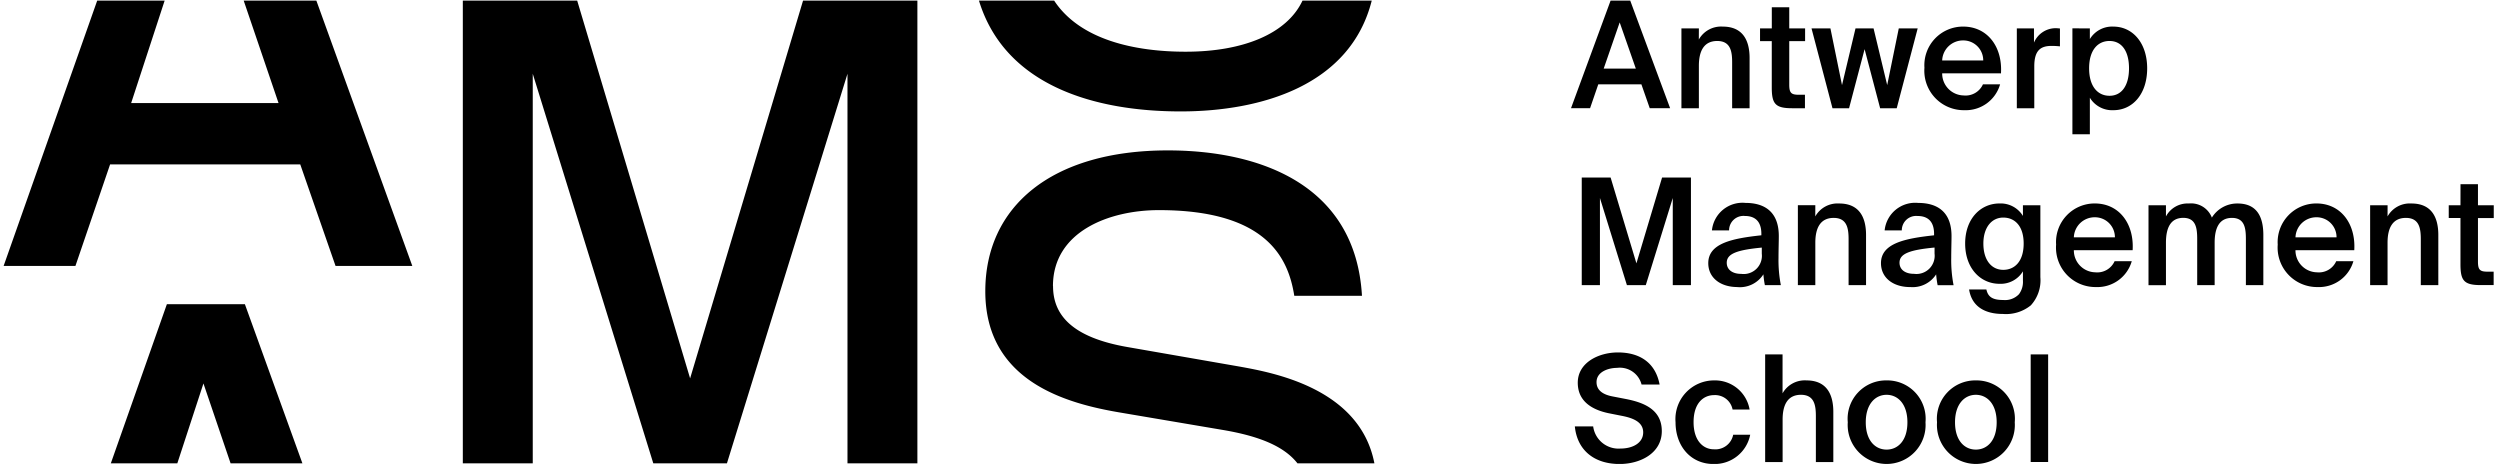 <svg xmlns="http://www.w3.org/2000/svg" xmlns:xlink="http://www.w3.org/1999/xlink" width="251.162" height="46.607" viewBox="0 0 251.162 46.607">
  <defs>
    <clipPath id="clip-path">
      <rect id="Rectangle_861" data-name="Rectangle 861" width="251.162" height="46.607" fill="none"/>
    </clipPath>
    <clipPath id="clip-path-2">
      <rect id="Rectangle_860" data-name="Rectangle 860" width="250.17" height="46.553" fill="none"/>
    </clipPath>
  </defs>
  <g id="Group_1544" data-name="Group 1544" transform="translate(-83.31)">
    <g id="Group_1317" data-name="Group 1317" transform="translate(83.31 0)" clip-path="url(#clip-path)">
      <g id="Group_1316" data-name="Group 1316" transform="translate(0.365 0.062)">
        <g id="Group_1315" data-name="Group 1315" clip-path="url(#clip-path-2)">
          <path id="Path_793" data-name="Path 793" d="M162.518,41.705c1.017.194,2.2.552,2.2,1.671,0,1.044-1.017,1.626-2.284,1.626a2.569,2.569,0,0,1-2.741-2.223h-1.842c.236,2.387,1.945,3.774,4.494,3.774,2.107,0,4.243-1.1,4.243-3.3,0-2.163-1.783-2.88-3.654-3.238l-1.311-.254c-.928-.179-1.592-.6-1.592-1.432,0-1.059,1.224-1.432,2.048-1.432a2.251,2.251,0,0,1,2.475,1.671h1.813c-.428-2.253-2.063-3.222-4.185-3.222-1.959,0-4.037,1.029-4.037,3.043,0,1.835,1.385,2.7,3.08,3.059Zm9.34-3.55a3.885,3.885,0,0,0-3.89,4.207c0,2.387,1.518,4.192,3.816,4.192a3.642,3.642,0,0,0,3.684-2.938h-1.709a1.821,1.821,0,0,1-1.945,1.461c-1.032,0-2.034-.819-2.034-2.73,0-1.894.973-2.715,2.077-2.715a1.791,1.791,0,0,1,1.842,1.447h1.709A3.523,3.523,0,0,0,171.858,38.155Zm6.867-2.611h-1.754V46.36h1.754V42.093c0-1.447.486-2.492,1.841-2.492s1.5,1.075,1.5,2.149V46.36h1.753V41.318c0-1.91-.781-3.163-2.7-3.163a2.557,2.557,0,0,0-2.4,1.3V35.544Zm8.354,6.818c0-1.85.973-2.76,2.092-2.76s2.092.91,2.092,2.76c0,1.865-.972,2.745-2.092,2.745s-2.092-.88-2.092-2.745m2.092-4.207a3.855,3.855,0,0,0-3.9,4.207,3.914,3.914,0,1,0,7.809,0,3.856,3.856,0,0,0-3.9-4.207m6.866,4.207c0-1.85.972-2.76,2.092-2.76s2.092.91,2.092,2.76c0,1.865-.972,2.745-2.092,2.745s-2.092-.88-2.092-2.745Zm2.092-4.207a3.856,3.856,0,0,0-3.9,4.207,3.914,3.914,0,1,0,7.809,0,3.855,3.855,0,0,0-3.9-4.207m5.5,8.2h1.754V35.544h-1.754ZM164.978,28.587l2.711-8.756v8.756h1.827V17.772h-2.9l-2.578,8.623-2.593-8.623h-2.9V28.587h1.827V19.831l2.711,8.756Zm11.655-3.163a1.832,1.832,0,0,1-2.063,2.029c-.884,0-1.458-.418-1.458-1.119,0-.91,1.031-1.284,3.521-1.522Zm-2.446,3.357a2.8,2.8,0,0,0,2.608-1.283,9.167,9.167,0,0,0,.148,1.089h1.605a13.184,13.184,0,0,1-.235-2.745c0-.731.029-1.685.029-2.073.044-2.566-1.444-3.446-3.344-3.446a3.085,3.085,0,0,0-3.374,2.76h1.724a1.443,1.443,0,0,1,1.591-1.447c.884,0,1.651.418,1.651,1.791v.149c-2.888.313-5.334.79-5.334,2.8,0,1.462,1.209,2.4,2.932,2.4m7.823-8.22h-1.753v8.026h1.753V24.321c0-1.447.487-2.492,1.842-2.492s1.5,1.075,1.5,2.149v4.609h1.754V23.545c0-1.909-.781-3.163-2.7-3.163a2.559,2.559,0,0,0-2.4,1.3Zm11.979,4.863a1.832,1.832,0,0,1-2.063,2.029c-.884,0-1.458-.418-1.458-1.119,0-.91,1.031-1.284,3.521-1.522Zm-2.446,3.357A2.8,2.8,0,0,0,194.15,27.5a9.178,9.178,0,0,0,.148,1.089H195.9a13.187,13.187,0,0,1-.235-2.745c0-.731.029-1.685.029-2.073.044-2.566-1.444-3.446-3.345-3.446a3.085,3.085,0,0,0-3.374,2.76H190.7a1.442,1.442,0,0,1,1.591-1.447c.883,0,1.65.418,1.65,1.791v.149c-2.888.313-5.334.79-5.334,2.8,0,1.462,1.209,2.4,2.932,2.4m11.33-7.146a2.617,2.617,0,0,0-2.358-1.253c-1.885,0-3.447,1.522-3.447,4.028s1.562,4.043,3.447,4.043a2.616,2.616,0,0,0,2.358-1.253v.94a2.065,2.065,0,0,1-.4,1.358,1.927,1.927,0,0,1-1.578.582c-1.06,0-1.532-.3-1.694-1.059h-1.738c.279,1.761,1.65,2.461,3.388,2.461a3.964,3.964,0,0,0,2.815-.865,3.729,3.729,0,0,0,.958-2.834V20.561h-1.753Zm.073,2.774c0,1.805-.913,2.641-2.048,2.641-1.178,0-2-.97-2-2.641,0-1.611.825-2.61,2-2.61,1.135,0,2.048.82,2.048,2.61m10.948.672c.162-2.685-1.371-4.7-3.8-4.7a3.88,3.88,0,0,0-3.889,4.133,3.964,3.964,0,0,0,4.007,4.266,3.591,3.591,0,0,0,3.595-2.6h-1.723a1.911,1.911,0,0,1-1.945,1.119,2.2,2.2,0,0,1-2.151-2.223h5.908Zm-3.8-3.312a2.005,2.005,0,0,1,2.019,2.014h-4.125a2.092,2.092,0,0,1,2.107-2.014m7.146,2.551c0-1.447.442-2.492,1.739-2.492s1.4,1.075,1.4,2.149v4.609h1.753V24.321c0-1.447.442-2.492,1.739-2.492s1.4,1.075,1.4,2.149v4.609h1.753V23.545c0-1.909-.707-3.163-2.593-3.163A2.985,2.985,0,0,0,221.85,21.8a2.233,2.233,0,0,0-2.313-1.418,2.458,2.458,0,0,0-2.3,1.3V20.561h-1.753v8.026h1.753Zm18.919.761c.162-2.685-1.371-4.7-3.8-4.7a3.881,3.881,0,0,0-3.89,4.133,3.964,3.964,0,0,0,4.009,4.266,3.591,3.591,0,0,0,3.594-2.6h-1.724a1.911,1.911,0,0,1-1.945,1.119,2.2,2.2,0,0,1-2.151-2.223h5.909Zm-3.8-3.312a2,2,0,0,1,2.019,2.014h-4.125a2.093,2.093,0,0,1,2.107-2.014m7.146-1.209h-1.753v8.026H239.5V24.321c0-1.447.486-2.492,1.841-2.492s1.5,1.075,1.5,2.149v4.609H244.6V23.545c0-1.909-.781-3.163-2.7-3.163a2.557,2.557,0,0,0-2.4,1.3Zm7.322,0h-1.178v1.283h1.178v4.64c0,1.641.339,2.1,2.034,2.1h1.3V27.23h-.633c-.751,0-.943-.194-.943-1.015V21.844h1.591V20.561h-1.591V18.444h-1.754Zm-89.36-9.746h1.915l.825-2.4h4.332l.839,2.4h2.048L163.416,0h-1.974Zm4.891-8.623,1.621,4.64h-3.227Zm7.956.6h-1.753v8.026h1.753V6.548c0-1.447.486-2.492,1.842-2.492s1.5,1.074,1.5,2.149v4.609h1.753V5.773c0-1.909-.78-3.163-2.7-3.163a2.558,2.558,0,0,0-2.4,1.3Zm7.323,0h-1.178V4.072h1.178v4.64c0,1.641.339,2.1,2.034,2.1h1.3V9.457h-.633c-.752,0-.944-.193-.944-1.014V4.073h1.592V2.79h-1.592V.671h-1.753V2.79Zm7.057,5.7-1.164-5.7h-1.9l2.107,8.026H185.4l1.562-5.937,1.561,5.937h1.665l2.107-8.026h-1.9l-1.164,5.7-1.37-5.7h-1.812Zm15.971-1.179c.163-2.684-1.37-4.7-3.8-4.7a3.88,3.88,0,0,0-3.89,4.132,3.964,3.964,0,0,0,4.008,4.267,3.592,3.592,0,0,0,3.595-2.6h-1.724a1.912,1.912,0,0,1-1.945,1.119,2.2,2.2,0,0,1-2.151-2.223ZM196.861,4a2,2,0,0,1,2.019,2.014h-4.125A2.093,2.093,0,0,1,196.861,4ZM206.586,2.8c-.152-.017-.3-.028-.456-.03a2.374,2.374,0,0,0-2.151,1.447V2.79h-1.724v8.026h1.754V6.609c0-1.611.633-2.059,1.739-2.059a8.235,8.235,0,0,1,.839.045V2.8Zm2.932,4c0-1.849.884-2.745,2.048-2.745,1.238,0,1.96,1.03,1.96,2.745s-.722,2.76-1.96,2.76c-1.164,0-2.048-.91-2.048-2.76Zm-1.679-4.013V13.426h1.753V9.756a2.619,2.619,0,0,0,2.358,1.253c1.944,0,3.4-1.626,3.4-4.207,0-2.551-1.458-4.192-3.4-4.192a2.617,2.617,0,0,0-2.358,1.253V2.789ZM9.4,0,0,26.652H7.214l3.482-10.2H29.8l3.544,10.2h7.712L31.418,0h-7.3l3.5,10.291H12.811L16.176,0Zm1.37,46.484h6.68l2.624-8.023L22.8,46.484h7.215L24.238,30.5H16.4ZM46.132,0V46.484h7.026V7.347L65.267,46.484h7.4L84.777,7.347V46.484H91.8V0H80.313L68.967,37.951,57.622,0Zm91.317,0H130.49c-1.549,3.315-5.938,5.133-11.731,5.133-5.1,0-10.616-1.178-13.219-5.133H97.986c2.6,8.512,11.556,11.132,20.26,11.132,8.06,0,17.044-2.586,19.2-11.132M105.42,28.677c0-5.478,5.643-7.629,10.645-7.629,10.967,0,13.019,4.956,13.6,8.606h6.8c-.642-11.216-10.325-14.606-19.5-14.606-11.736,0-18.342,5.673-18.342,14.151,0,9.064,8.145,11.28,13.6,12.194l10.389,1.761c3.427.595,5.987,1.565,7.371,3.331h7.73c-1.456-7.576-10.271-9.122-13.561-9.721l-11.223-1.956c-5.644-.978-7.5-3.26-7.5-6.129" transform="translate(0 0)" fill-rule="evenodd"/>
        </g>
      </g>
    </g>
  </g>
</svg>
